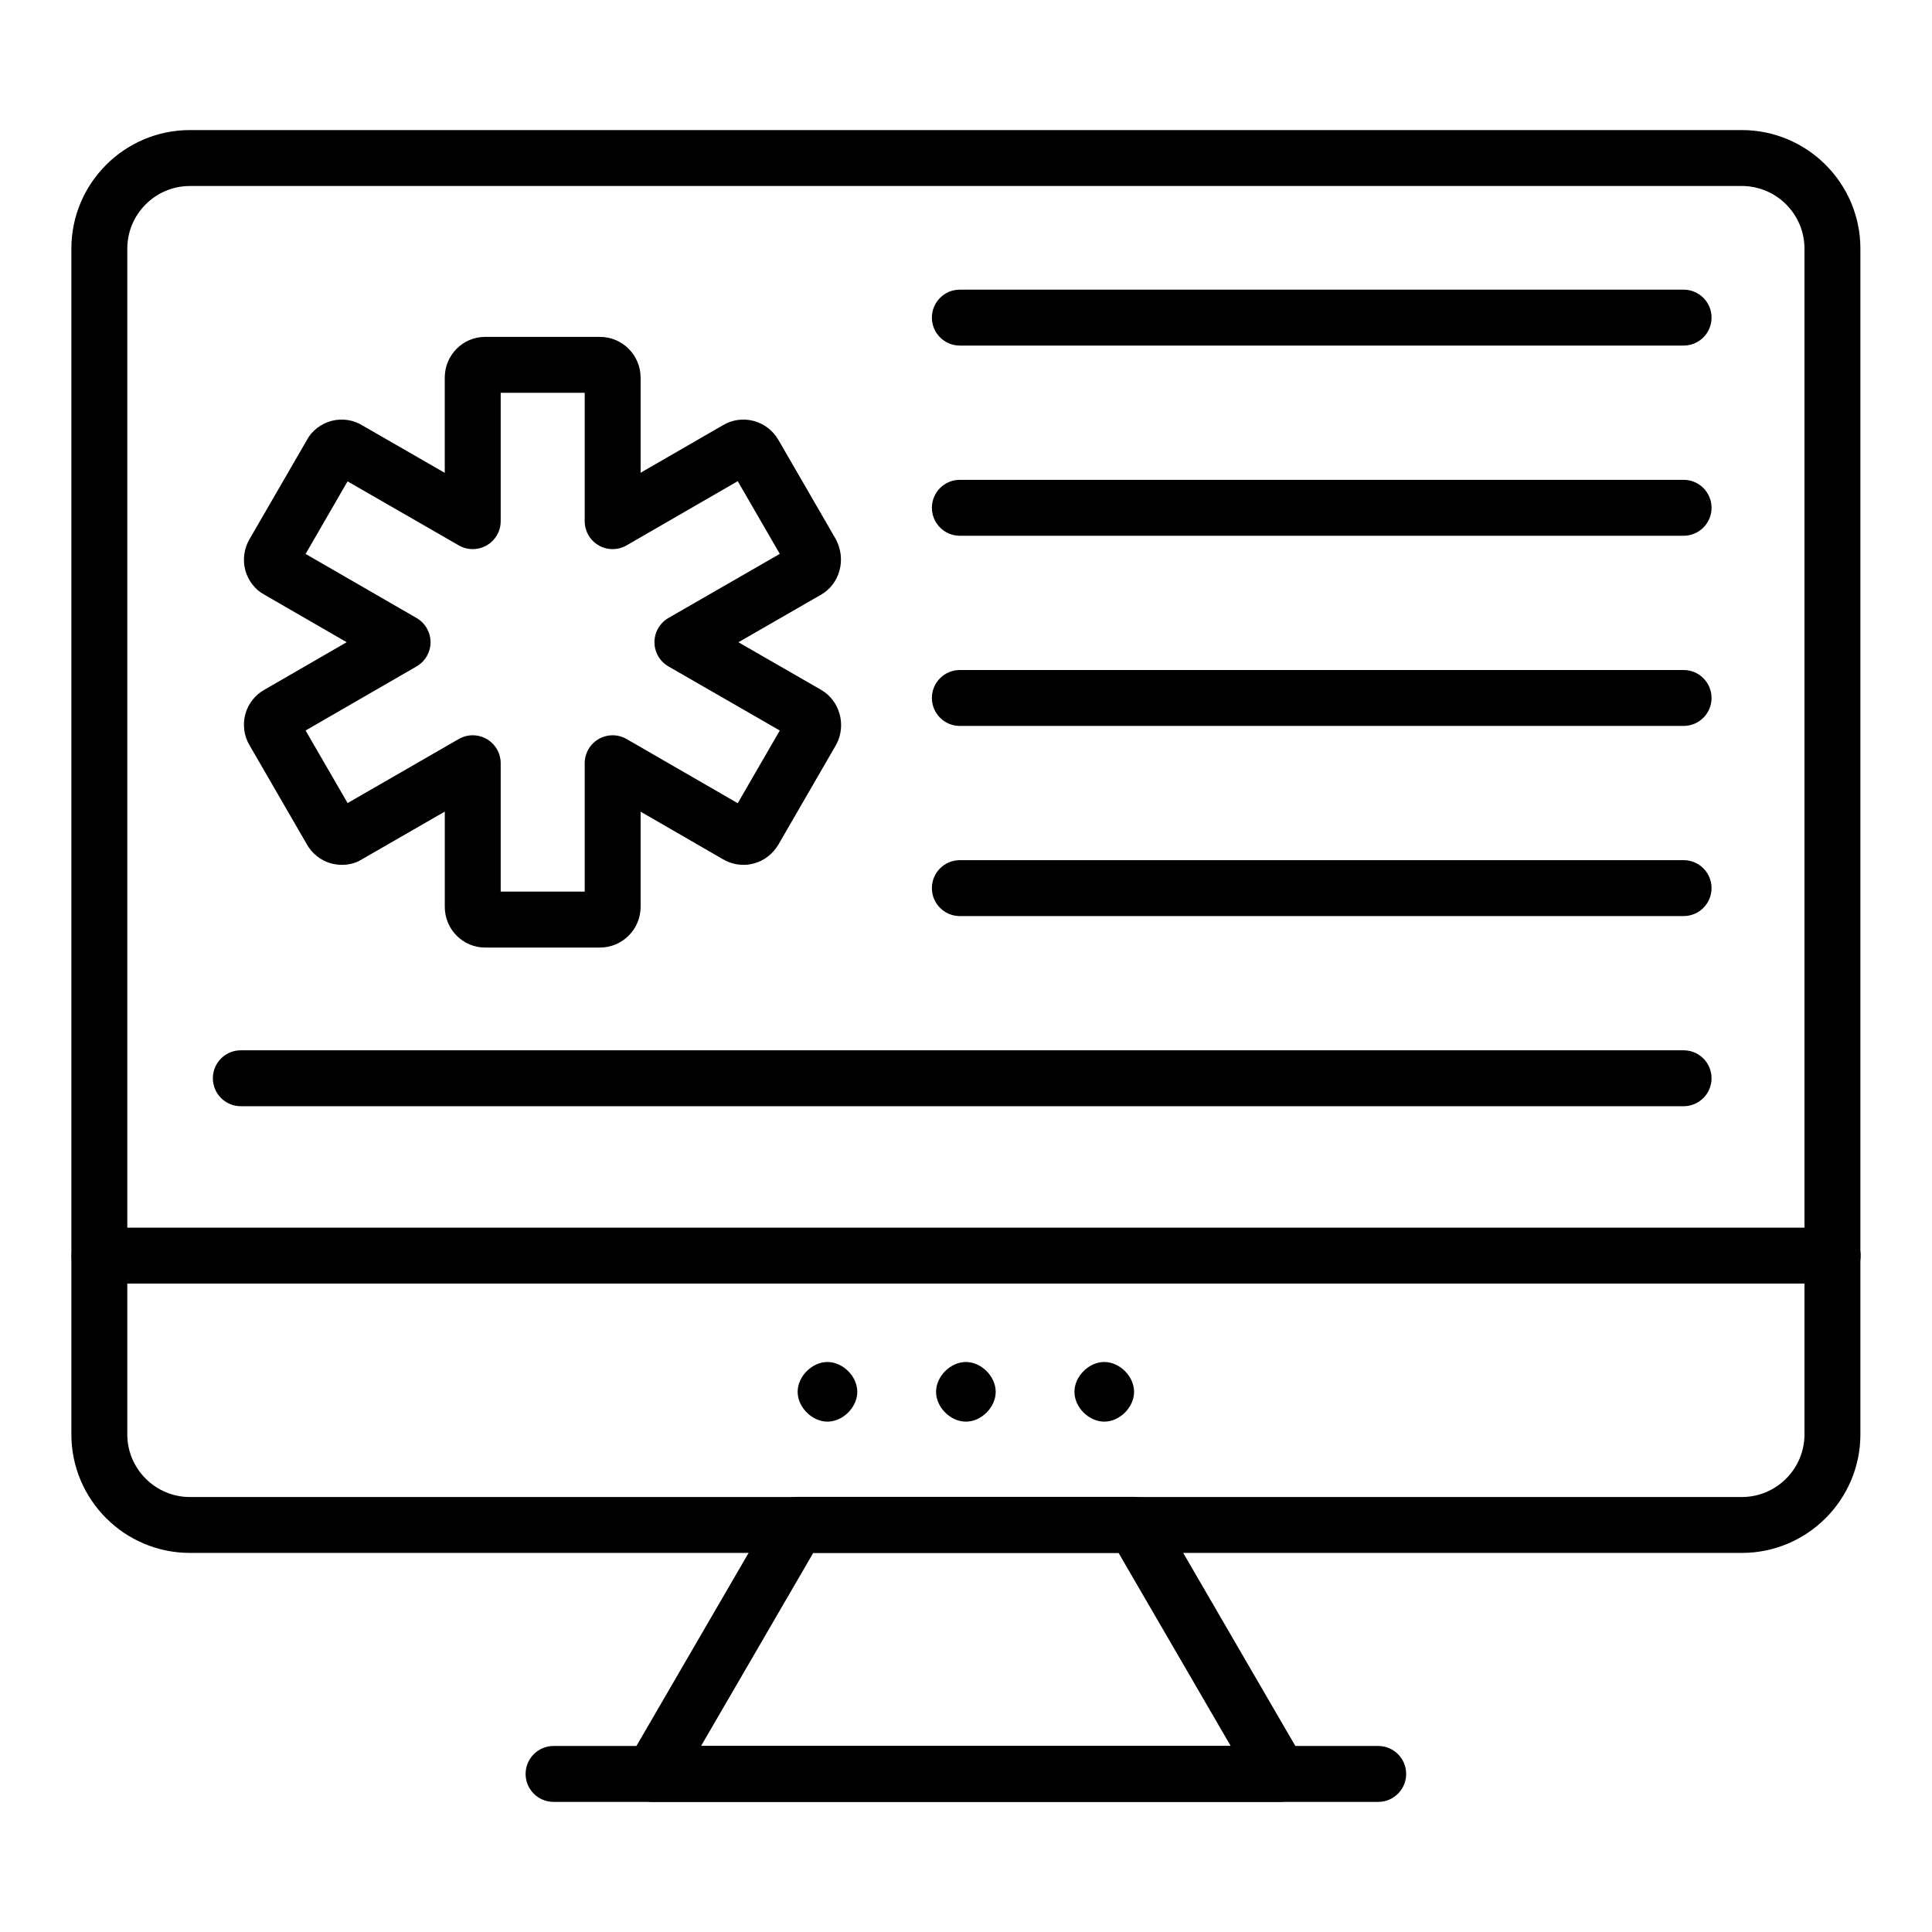 <?xml version="1.0" encoding="UTF-8"?>
<!-- Uploaded to: ICON Repo, www.svgrepo.com, Generator: ICON Repo Mixer Tools -->
<svg fill="#000000" width="800px" height="800px" version="1.1" viewBox="144 144 512 512" xmlns="http://www.w3.org/2000/svg">
 <g>
  <path d="m302.99 395.11h-30.445c-5.883 0-10.672-4.836-10.672-10.781v-25.246l-21.953 12.641c-2.141 1.387-5.18 1.871-8.023 1.133-2.852-0.746-5.281-2.668-6.672-5.269l-15.094-26.082c-1.453-2.41-1.883-5.473-1.105-8.293 0.766-2.789 2.676-5.164 5.223-6.527l21.625-12.492-21.844-12.617c-2.328-1.238-4.238-3.613-5.008-6.402-0.773-2.816-0.348-5.883 1.172-8.406l15.156-26.199c1.258-2.375 3.691-4.293 6.539-5.039 2.852-0.734 5.883-0.258 8.336 1.32l21.641 12.457v-25.25c0-5.945 4.789-10.781 10.672-10.781h30.445c5.949 0 10.781 4.836 10.781 10.781v25.227l21.836-12.609c2.41-1.445 5.356-1.863 8.141-1.125 2.715 0.723 5.016 2.473 6.488 4.93l15.273 26.41c2.863 5.363 1.051 11.859-3.914 14.707l-21.895 12.605 21.902 12.609c4.957 2.852 6.766 9.34 4.039 14.469l-15.352 26.547c-1.523 2.539-3.824 4.289-6.539 5.012-2.793 0.746-5.731 0.324-8.25-1.188l-21.727-12.551v25.227c0.004 5.945-4.832 10.785-10.777 10.785zm-26.301-14.82h22.262v-34.023c0-2.648 1.41-5.094 3.703-6.418 2.285-1.324 5.121-1.32 7.41 0.004l29.441 17.004 11.148-19.266-29.504-16.98c-2.293-1.324-3.711-3.769-3.711-6.422s1.418-5.098 3.711-6.422l29.504-16.984-11.148-19.266-29.441 17.008c-2.285 1.324-5.121 1.328-7.41 0.004-2.293-1.324-3.703-3.769-3.703-6.418v-34.023h-22.262v34.023c0 2.644-1.41 5.09-3.695 6.414-2.293 1.316-5.117 1.332-7.41 0.008l-29.477-16.969-11.121 19.23 29.406 16.98c2.293 1.32 3.703 3.766 3.703 6.414s-1.41 5.094-3.703 6.414l-29.406 16.984 11.129 19.234 29.469-16.977c2.285-1.324 5.109-1.316 7.41 0.008 2.285 1.324 3.695 3.769 3.695 6.414zm-38.617-20.082 0.102 0.18c-0.027-0.055-0.062-0.117-0.102-0.18zm-5.488-1.352c-0.121 0.066-0.246 0.133-0.367 0.211zm110.34-0.027 0.094 0.055c-0.027-0.016-0.055-0.035-0.094-0.055zm11.297-19.188h0.078zm-0.008-0.008v0.004zm-132.59-0.102-0.172 0.102c0.055-0.031 0.113-0.062 0.172-0.102zm1.273-5.574 0.07 0.121c-0.02-0.035-0.051-0.082-0.07-0.121zm0.129-39.762-0.066 0.105c0.023-0.035 0.043-0.066 0.066-0.105zm-1.793-5.574 0.238 0.141c-0.082-0.051-0.16-0.098-0.238-0.141zm11.301-19.121c0.074 0.047 0.152 0.09 0.23 0.133zm110.6-0.07-0.109 0.066c0.039-0.023 0.074-0.043 0.109-0.066zm-104.82-1.676-0.145 0.258c0.051-0.082 0.102-0.168 0.145-0.258z"/>
  <path d="m605.6 555.54h-411.26c-17.328 0-31.426-14.094-31.426-31.418v-314.23c0-17.324 14.098-31.422 31.426-31.422h411.26c17.328 0 31.422 14.098 31.422 31.422v314.23c0 17.324-14.094 31.418-31.422 31.418zm-411.26-362.25c-9.152 0-16.605 7.449-16.605 16.605v314.23c0 9.152 7.453 16.602 16.605 16.602h411.26c9.152 0 16.605-7.449 16.605-16.602v-314.23c0-9.156-7.453-16.605-16.605-16.605z"/>
  <path d="m629.68 484.16h-459.31c-4.094 0-7.41-3.316-7.41-7.41 0-4.09 3.312-7.41 7.41-7.41h459.31c4.094 0 7.41 3.316 7.41 7.41s-3.312 7.41-7.41 7.41z"/>
  <path d="m483.02 621.52h-166.1c-2.648 0-5.102-1.414-6.426-3.711-1.316-2.297-1.309-5.125 0.023-7.418l38.355-66.016c1.324-2.281 3.762-3.688 6.402-3.688h89.398c2.641 0 5.078 1.402 6.402 3.688l38.348 66.016c1.332 2.293 1.34 5.121 0.016 7.418-1.316 2.297-3.769 3.711-6.418 3.711zm-153.23-14.82h140.36l-29.738-51.195h-80.875z"/>
  <path d="m509.24 621.52h-218.54c-4.094 0-7.41-3.316-7.41-7.41 0-4.09 3.312-7.41 7.41-7.41h218.54c4.094 0 7.41 3.316 7.41 7.41-0.004 4.09-3.316 7.41-7.41 7.41z"/>
  <path d="m363.29 520.75c-4.094 0-7.906-3.809-7.906-7.902 0-4.09 3.812-7.906 7.906-7.906s7.902 3.812 7.902 7.906-3.805 7.902-7.902 7.902z"/>
  <path d="m399.97 520.75c-4.094 0-7.906-3.809-7.906-7.902 0-4.09 3.812-7.906 7.906-7.906 4.098 0.004 7.902 3.816 7.902 7.906 0 4.094-3.805 7.902-7.902 7.902z"/>
  <path d="m436.64 520.75c-4.094 0-7.902-3.809-7.902-7.902 0-4.09 3.805-7.906 7.902-7.906 4.094 0 7.902 3.812 7.902 7.906s-3.805 7.902-7.902 7.902z"/>
  <path d="m590.17 235.58h-191.8c-4.094 0-7.41-3.316-7.41-7.41 0-4.09 3.312-7.41 7.41-7.41h191.8c4.094 0 7.41 3.316 7.41 7.41s-3.316 7.41-7.41 7.41z"/>
  <path d="m590.17 285.98h-191.8c-4.094 0-7.41-3.316-7.41-7.41 0-4.09 3.312-7.41 7.41-7.41h191.8c4.094 0 7.41 3.316 7.41 7.41s-3.316 7.41-7.41 7.41z"/>
  <path d="m590.17 336.38h-191.8c-4.094 0-7.41-3.316-7.41-7.41 0-4.09 3.312-7.41 7.41-7.41h191.8c4.094 0 7.41 3.316 7.41 7.41s-3.316 7.41-7.41 7.41z"/>
  <path d="m590.17 386.77h-191.8c-4.094 0-7.41-3.316-7.41-7.41 0-4.09 3.312-7.41 7.41-7.41h191.8c4.094 0 7.41 3.316 7.41 7.41s-3.316 7.41-7.41 7.41z"/>
  <path d="m590.17 437.16h-382.35c-4.094 0-7.41-3.316-7.41-7.41 0-4.09 3.312-7.41 7.41-7.41h382.35c4.094 0 7.41 3.316 7.41 7.41 0 4.09-3.316 7.41-7.41 7.41z"/>
 </g>
</svg>